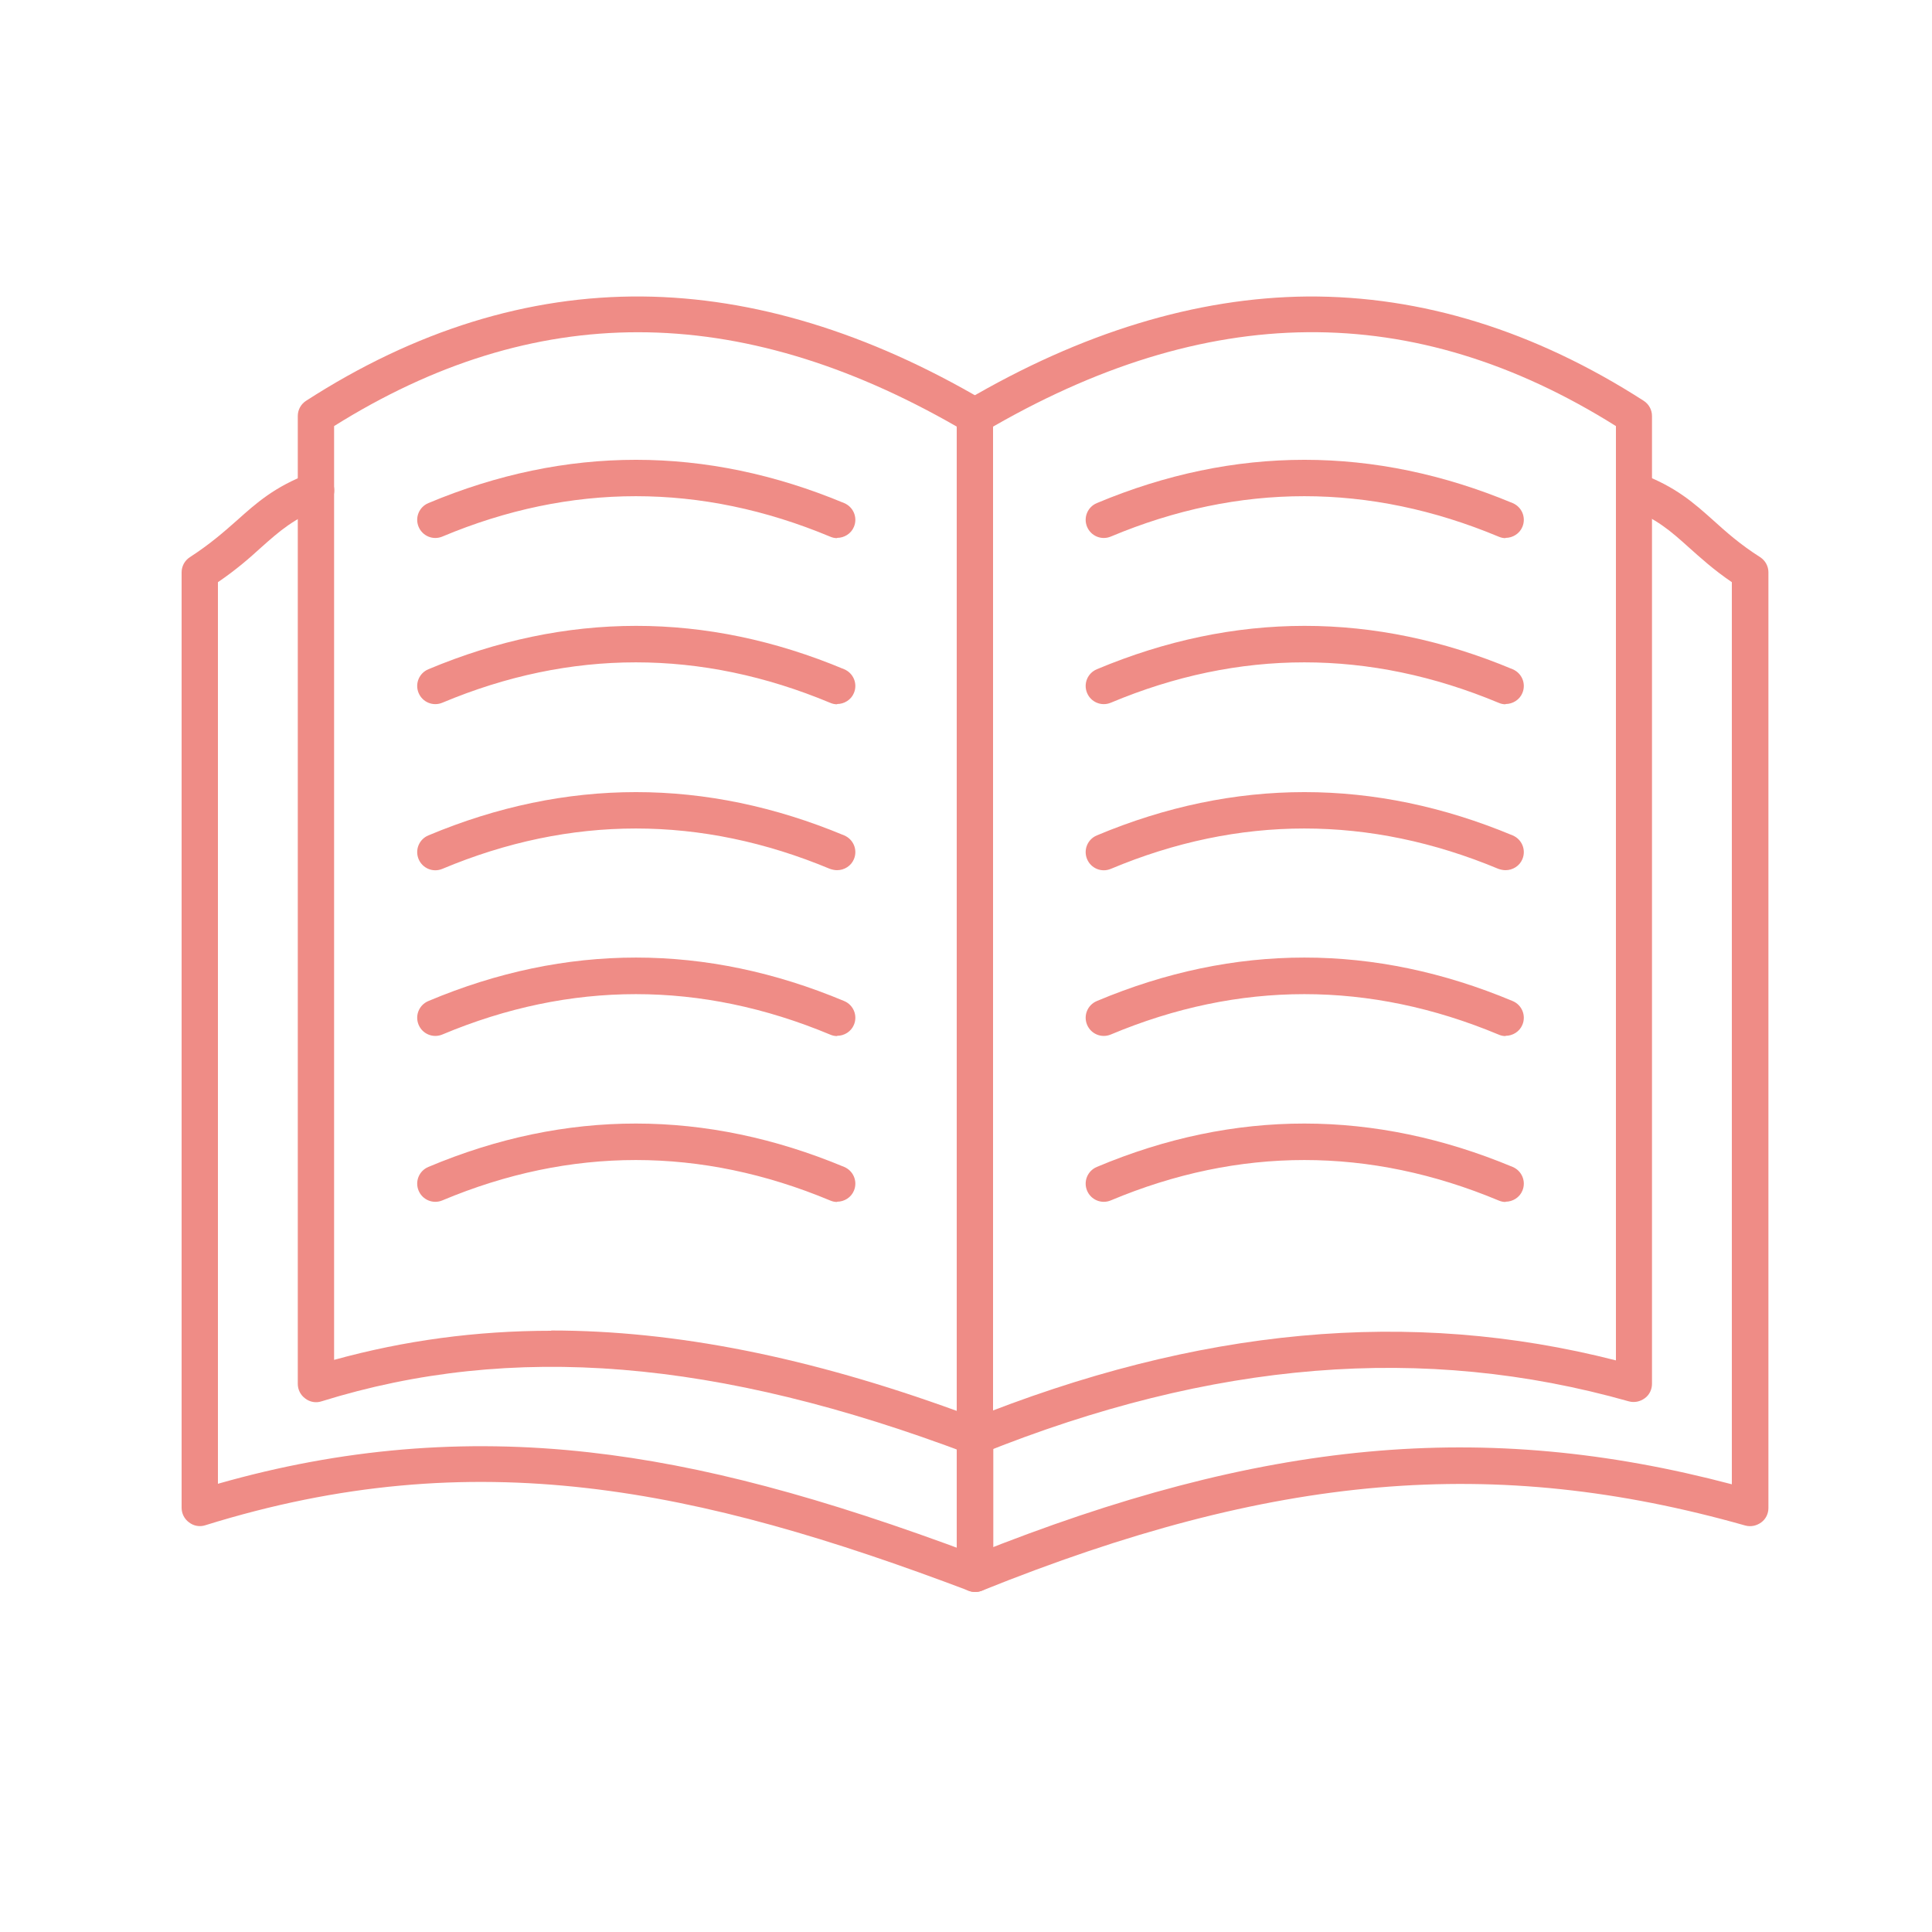 <?xml version="1.0" encoding="UTF-8"?>
<svg id="Layer_1" data-name="Layer 1" xmlns="http://www.w3.org/2000/svg" viewBox="0 0 75 75">
  <defs>
    <style>
      .cls-1 {
        fill: #ef8c86;
        fill-rule: evenodd;
      }
    </style>
  </defs>
  <path class="cls-1" d="m21.4,51.65c4.82,0,9.99,1.03,15.74,3.12V16.56c-8.5-4.88-16.41-4.88-24.17-.02v36.25c2.72-.75,5.51-1.13,8.43-1.13Zm16.45,4.84c-.08,0-.17-.01-.25-.05-9.75-3.69-17.73-4.34-25.12-2.04-.21.07-.45.03-.63-.11-.18-.13-.29-.34-.29-.57V16.15c0-.24.12-.46.32-.59,4.23-2.73,8.62-4.09,13.06-4.05,4.31.04,8.77,1.4,13.26,4.04.22.13.35.36.35.61v39.63c0,.23-.11.45-.3.58-.12.08-.26.12-.4.12Z"/>
  <path class="cls-1" d="m37.85,56.49c-.28,0-.54-.17-.65-.44-.15-.36.03-.77.39-.92,8.93-3.6,17.16-4.36,25.14-2.32V16.54c-7.86-4.93-15.89-4.86-24.52.22-.34.2-.77.08-.97-.25-.2-.34-.08-.77.25-.96,4.49-2.64,8.95-4,13.26-4.04,4.44-.03,8.83,1.33,13.06,4.05.2.13.32.35.32.59v37.57c0,.22-.1.43-.28.56-.18.13-.4.18-.62.12-7.95-2.25-16.16-1.58-25.13,2.03-.09.04-.18.05-.26.05Z"/>
  <path class="cls-1" d="m32.49,20.89c-.09,0-.18-.02-.27-.06-5.01-2.09-10.07-2.09-15.05,0-.36.15-.77-.02-.92-.38-.15-.36.02-.77.38-.92,5.34-2.24,10.77-2.24,16.14,0,.36.15.53.56.38.92-.11.27-.38.43-.65.43Z"/>
  <path class="cls-1" d="m32.49,27.34c-.09,0-.18-.02-.27-.06-5.01-2.09-10.07-2.09-15.05,0-.36.15-.77-.02-.92-.38-.15-.36.02-.77.38-.92,5.34-2.24,10.77-2.25,16.14,0,.36.15.53.56.38.92-.11.27-.38.43-.65.43Z"/>
  <path class="cls-1" d="m32.49,33.78c-.09,0-.18-.02-.27-.05-5.01-2.09-10.07-2.09-15.05,0-.36.15-.77-.02-.92-.38-.15-.36.02-.77.38-.92,5.34-2.24,10.77-2.24,16.14,0,.36.15.53.56.38.92-.11.27-.38.43-.65.43Z"/>
  <path class="cls-1" d="m32.49,40.22c-.09,0-.18-.02-.27-.06-5.01-2.09-10.07-2.09-15.05,0-.36.15-.77-.02-.92-.38-.15-.36.02-.77.38-.92,5.34-2.25,10.77-2.25,16.14,0,.36.15.53.56.38.92-.11.27-.38.43-.65.43Z"/>
  <path class="cls-1" d="m32.49,46.66c-.09,0-.18-.02-.27-.06-5.01-2.09-10.07-2.09-15.05,0-.36.15-.77-.02-.92-.38-.15-.36.02-.77.38-.92,5.34-2.25,10.77-2.24,16.14,0,.36.15.53.56.38.92-.11.27-.38.43-.65.43Z"/>
  <path class="cls-1" d="m58.44,20.89c-.09,0-.18-.02-.27-.06-5.01-2.09-10.07-2.09-15.05,0-.36.15-.77-.02-.92-.38-.15-.36.02-.77.38-.92,5.34-2.24,10.77-2.24,16.14,0,.36.15.53.56.38.92-.11.27-.38.43-.65.43Z"/>
  <path class="cls-1" d="m58.44,27.34c-.09,0-.18-.02-.27-.06-5.01-2.09-10.07-2.09-15.05,0-.36.15-.77-.02-.92-.38-.15-.36.02-.77.38-.92,5.34-2.24,10.77-2.25,16.14,0,.36.15.53.56.38.92-.11.27-.38.43-.65.43,0,0,0,0,0,0Z"/>
  <path class="cls-1" d="m58.44,33.78c-.09,0-.18-.02-.27-.05-5.01-2.09-10.07-2.09-15.05,0-.36.15-.77-.02-.92-.38-.15-.36.02-.77.38-.92,5.34-2.24,10.77-2.24,16.14,0,.36.15.53.56.38.92-.11.27-.38.43-.65.43Z"/>
  <path class="cls-1" d="m58.44,40.22c-.09,0-.18-.02-.27-.06-5.01-2.09-10.07-2.09-15.05,0-.36.15-.77-.02-.92-.38-.15-.36.02-.77.38-.92,5.34-2.25,10.77-2.25,16.14,0,.36.15.53.56.38.92-.11.27-.38.43-.65.43Z"/>
  <path class="cls-1" d="m58.44,46.66c-.09,0-.18-.02-.27-.06-5.01-2.09-10.07-2.09-15.05,0-.36.15-.77-.02-.92-.38-.15-.36.02-.77.38-.92,5.34-2.25,10.77-2.24,16.14,0,.36.15.53.56.38.92-.11.27-.38.43-.65.43,0,0,0,0,0,0Z"/>
  <path class="cls-1" d="m37.85,61.8c-.08,0-.17-.02-.25-.05-10.53-3.98-19.16-5.8-29.63-2.54-.21.07-.45.03-.63-.11-.18-.13-.29-.34-.29-.57V22.22c0-.24.12-.46.32-.59.8-.52,1.32-.98,1.83-1.43.75-.67,1.46-1.31,2.82-1.82.37-.14.77.05.91.41.14.36-.05.77-.41.91-1.11.42-1.67.92-2.38,1.55-.45.41-.96.86-1.68,1.35v35c4.8-1.37,9.53-1.77,14.42-1.22,4.36.49,8.98,1.72,14.96,3.96,11.15-4.46,19.76-5.26,29.39-2.72V22.6c-.72-.49-1.22-.95-1.67-1.35-.7-.63-1.25-1.12-2.36-1.54-.36-.14-.55-.54-.41-.91.14-.36.54-.55.91-.41,1.36.51,2.06,1.14,2.81,1.81.5.45,1.02.92,1.82,1.43.2.13.32.35.32.59v36.32c0,.22-.1.43-.28.56-.18.13-.4.18-.62.12-9.75-2.76-18.33-2.02-29.63,2.53-.08.03-.17.05-.26.05Z"/>
  <path class="cls-1" d="m37.85,61.8c-.39,0-.71-.32-.71-.71v-5.32c0-.39.32-.71.71-.71.39,0,.71.32.71.71v5.32c0,.39-.32.71-.7.71Z"/>
</svg>